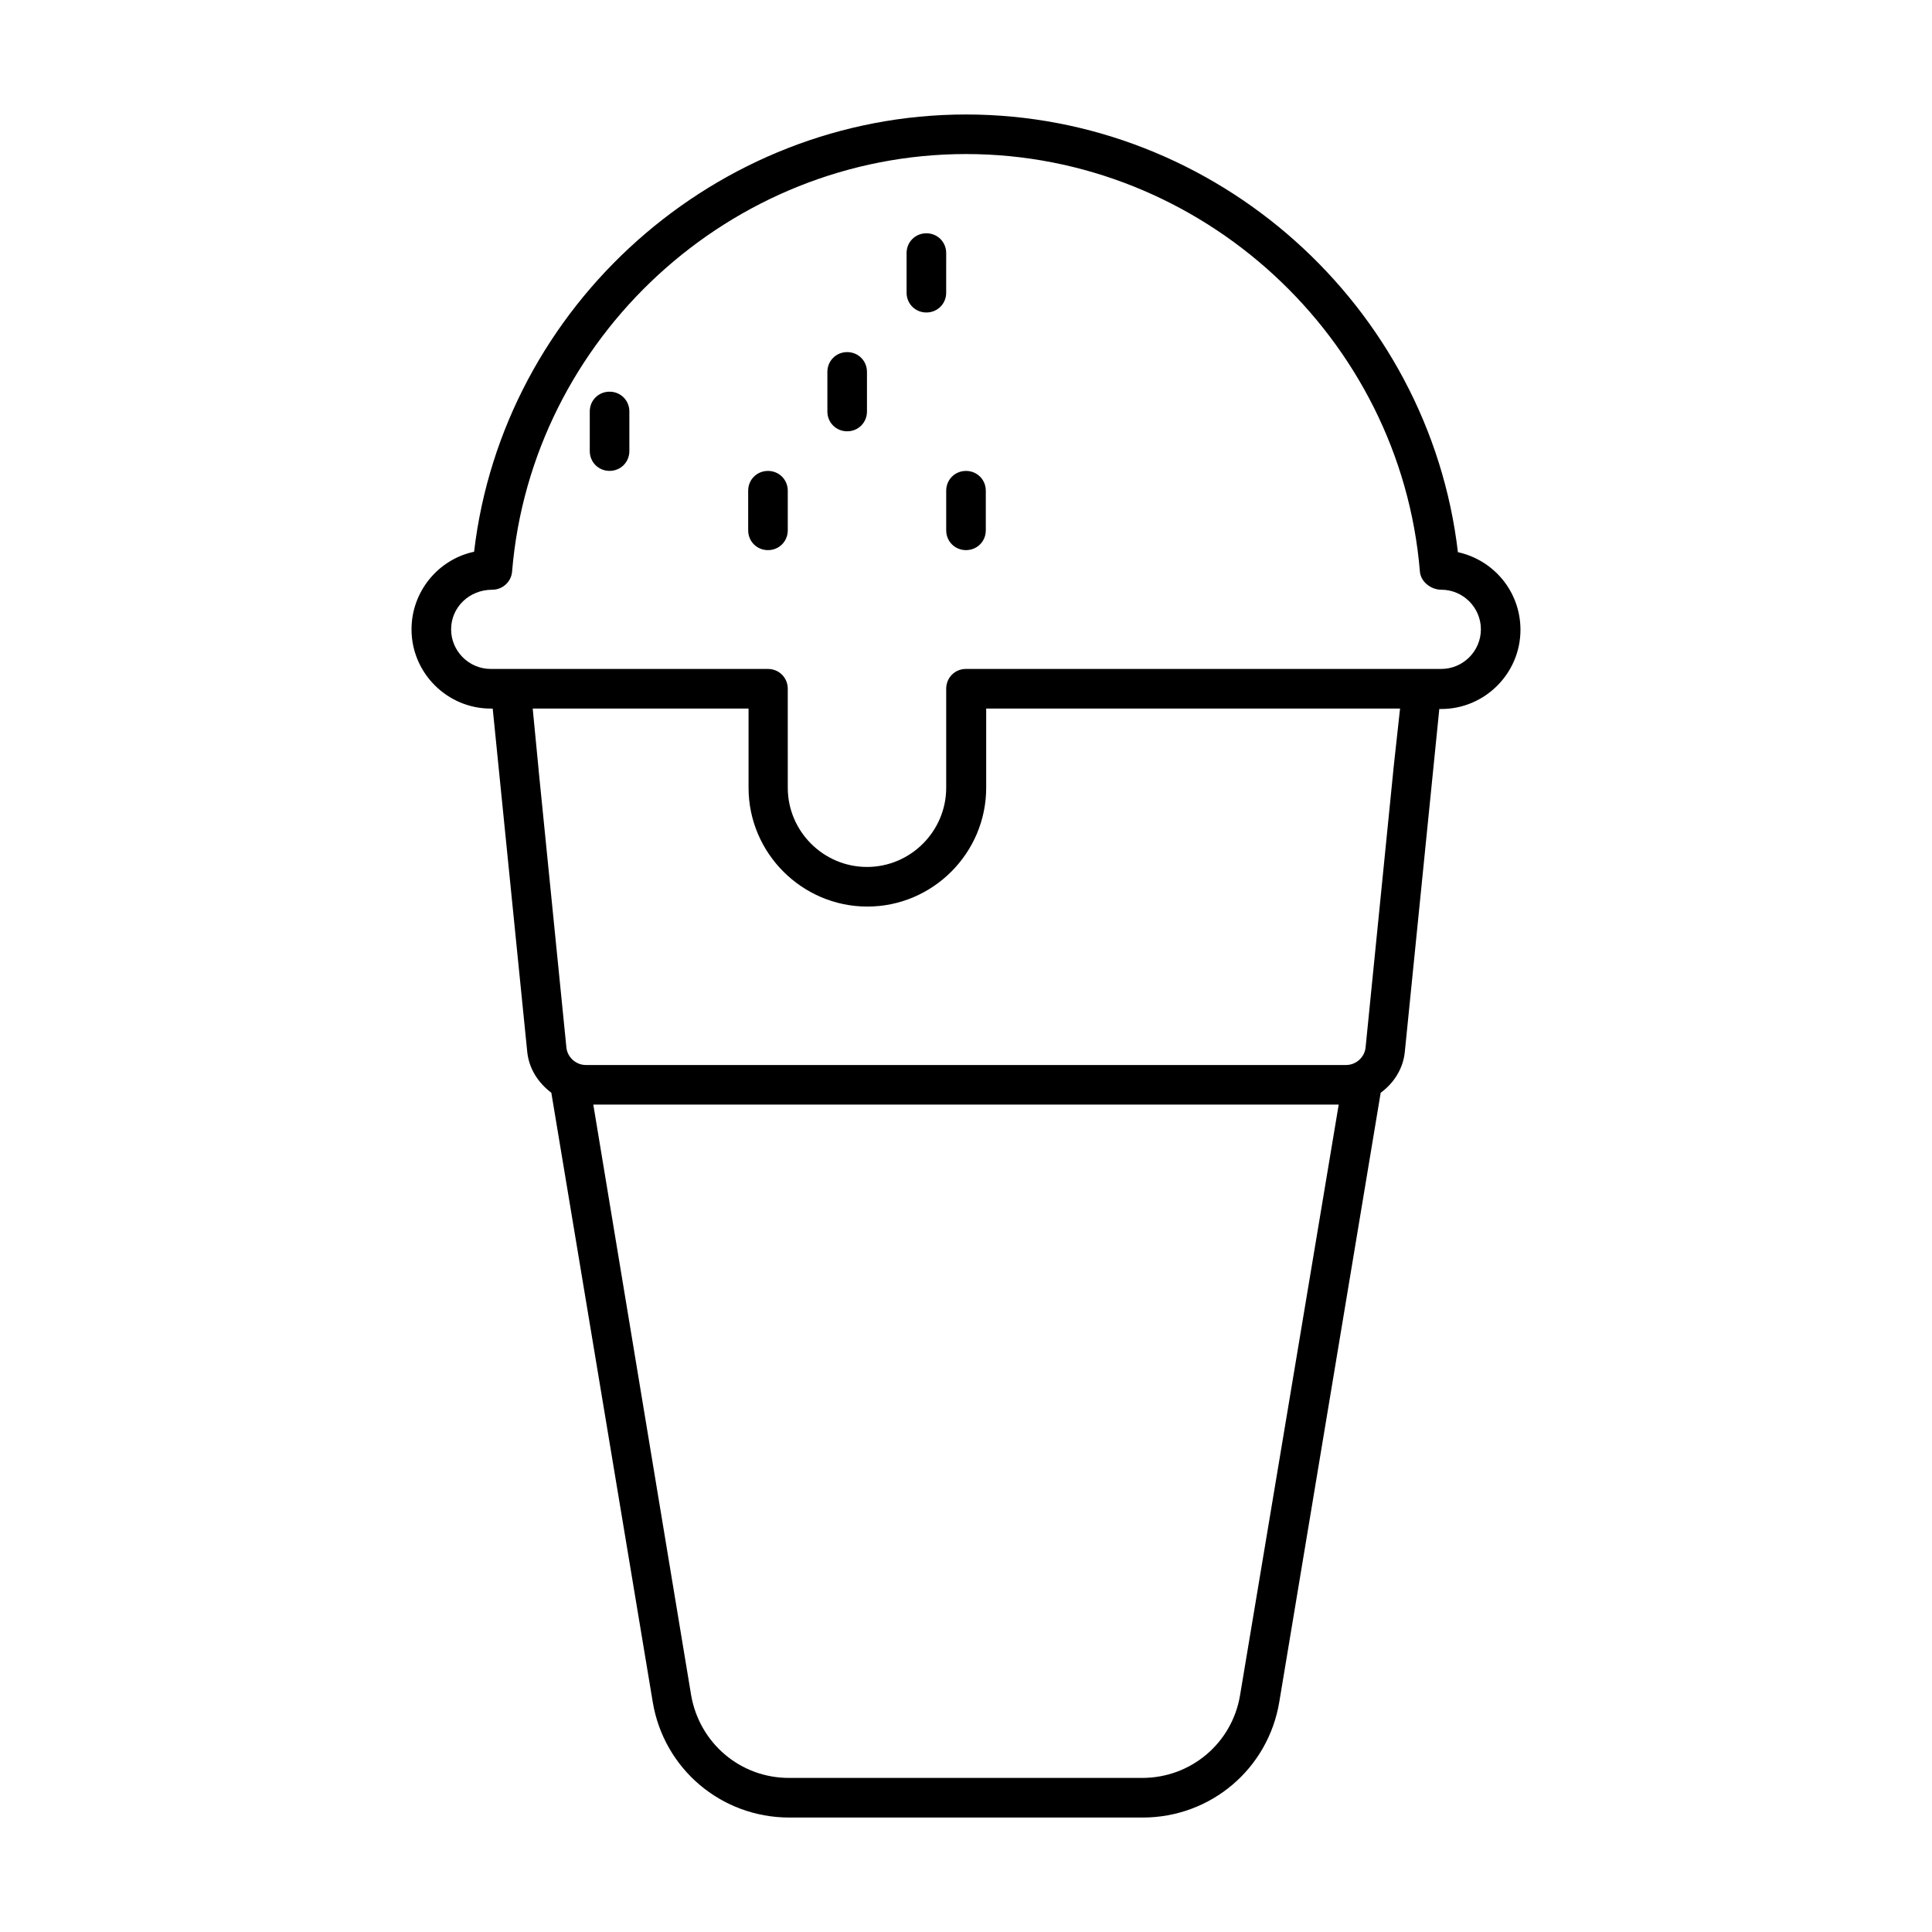 <?xml version="1.0" encoding="UTF-8"?>
<!-- Uploaded to: ICON Repo, www.svgrepo.com, Generator: ICON Repo Mixer Tools -->
<svg fill="#000000" width="800px" height="800px" version="1.1" viewBox="144 144 512 512" xmlns="http://www.w3.org/2000/svg">
 <g>
  <path d="m530.36 290.32c-7.664-65.391-64.027-115.98-130.36-115.98-66.23 0-122.7 50.59-130.36 115.88-9.445 1.996-16.582 10.496-16.582 20.57 0 11.547 9.445 20.992 20.992 20.992h0.523l9.133 90.789c0.418 4.617 2.938 8.398 6.402 11.02l26.871 161.43c2.938 17.738 18.156 30.648 36.211 30.648h93.625c18.055 0 33.273-12.91 36.211-30.648l26.871-161.43c3.465-2.519 5.984-6.402 6.402-10.914l9.133-90.789 0.516 0.004c11.547 0 20.992-9.445 20.992-20.992 0-10.074-7.031-18.473-16.582-20.57zm-57.727 302.91c-2.098 12.699-13.016 21.938-25.926 21.938h-93.625c-12.91 0-23.723-9.238-25.926-21.938l-25.926-156.5h197.54zm40.617-245.19v0.105l-7.348 73.367c-0.211 2.625-2.519 4.723-5.144 4.723h-201.52c-2.625 0-4.934-2.098-5.144-4.723l-7.348-73.367v-0.105l-1.574-16.27h57.203v20.992c0 17.32 14.168 31.488 31.488 31.488 17.32 0 31.488-14.168 31.488-31.488v-20.992h109.68zm12.699-26.766h-125.95c-2.938 0-5.246 2.309-5.246 5.246v26.238c0 11.547-9.445 20.992-20.992 20.992s-20.992-9.445-20.992-20.992l-0.004-26.234c0-2.938-2.309-5.246-5.246-5.246h-68.223l-5.25-0.004c-5.773 0-10.496-4.723-10.496-10.496s4.723-10.496 10.914-10.496c2.731 0 5.039-2.098 5.246-4.828 5.144-62.031 57.941-110.63 120.29-110.63s115.14 48.598 120.29 110.63c0.211 2.731 2.938 4.828 5.668 4.828 5.773 0 10.496 4.723 10.496 10.496-0.004 5.773-4.727 10.496-10.5 10.496z"/>
  <path d="m394.75 211.07c0-2.938-2.309-5.246-5.246-5.246-2.941-0.004-5.25 2.309-5.25 5.246v10.496c0 2.938 2.309 5.246 5.246 5.246s5.246-2.309 5.246-5.246z"/>
  <path d="m368.51 237.31c-2.938 0-5.246 2.309-5.246 5.246v10.496c0 2.938 2.309 5.246 5.246 5.246s5.246-2.309 5.246-5.246v-10.492c0-2.938-2.309-5.25-5.246-5.25z"/>
  <path d="m400 268.8c-2.938 0-5.246 2.309-5.246 5.246v10.496c0 2.938 2.309 5.246 5.246 5.246s5.246-2.309 5.246-5.246v-10.496c0-2.938-2.309-5.246-5.246-5.246z"/>
  <path d="m347.52 268.8c-2.938 0-5.246 2.309-5.246 5.246v10.496c0 2.938 2.309 5.246 5.246 5.246s5.246-2.309 5.246-5.246v-10.496c0-2.938-2.309-5.246-5.246-5.246z"/>
  <path d="m305.54 247.8c-2.938 0-5.246 2.309-5.246 5.246v10.496c0 2.938 2.309 5.246 5.246 5.246s5.246-2.309 5.246-5.246v-10.496c0-2.938-2.309-5.246-5.246-5.246z"/>
 </g>
</svg>